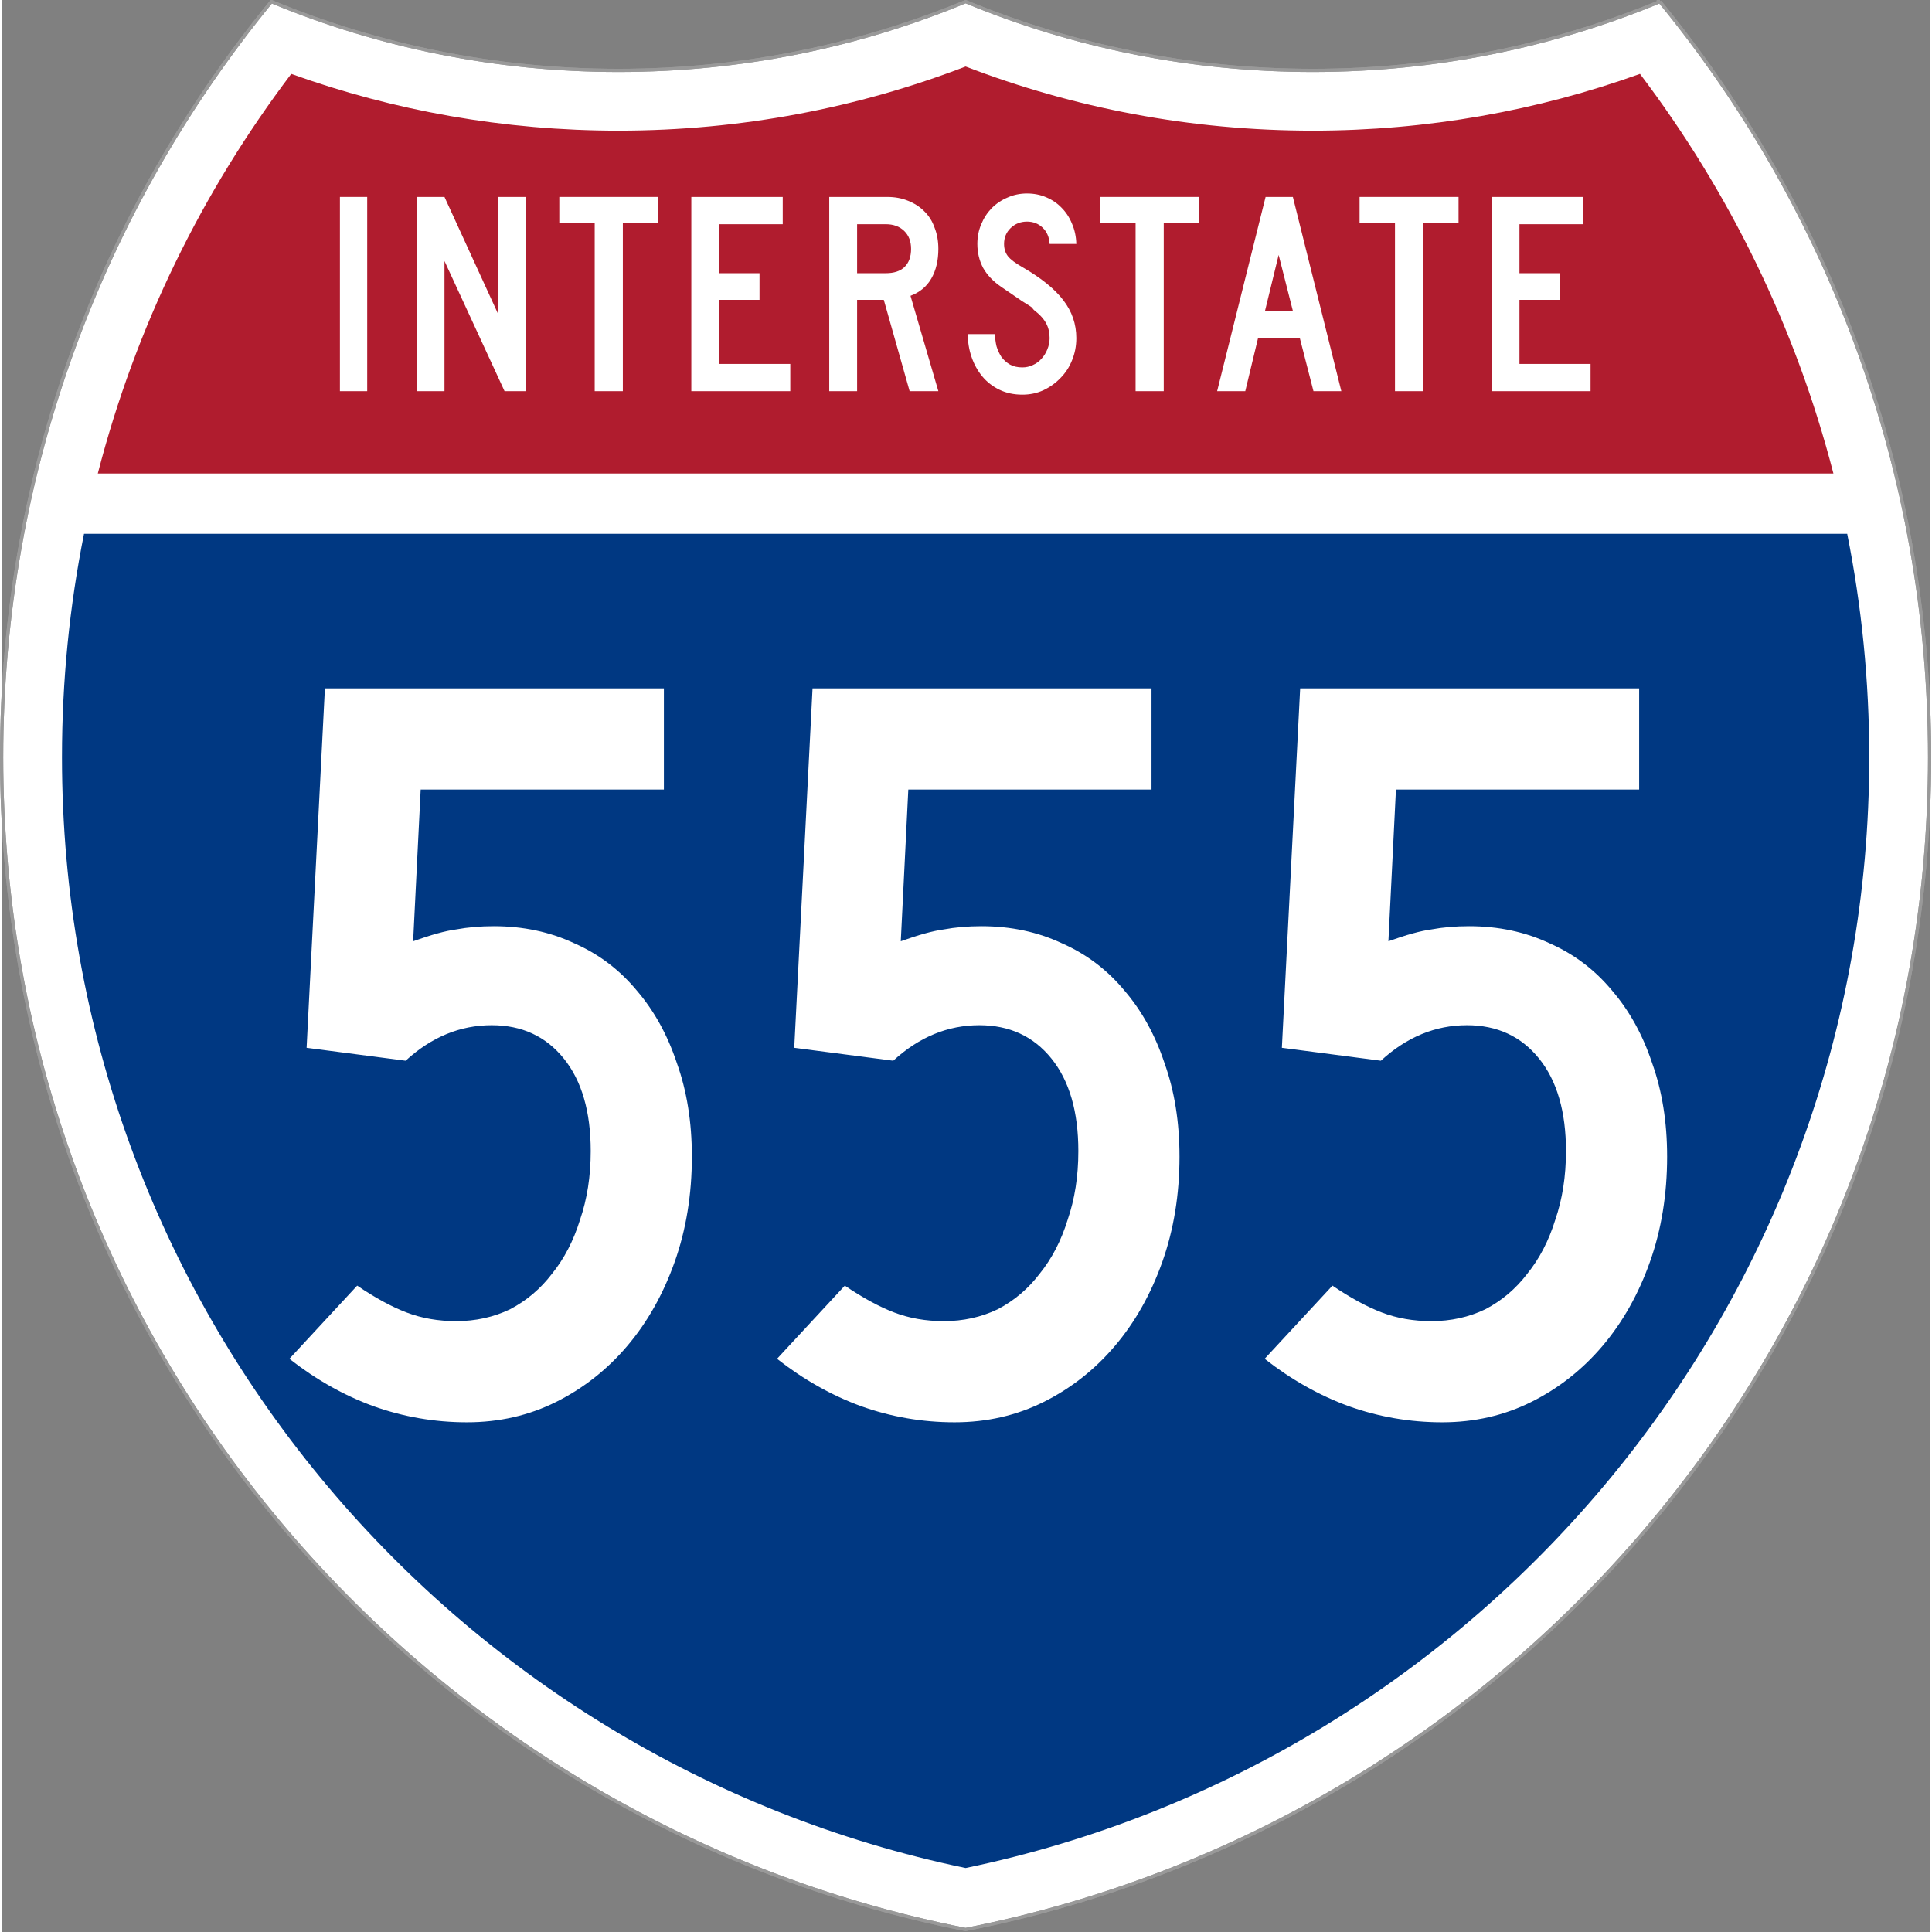 <?xml version="1.0" encoding="UTF-8" standalone="no"?>
<!-- Created with Inkscape (http://www.inkscape.org/) -->

<svg
   xmlns:dc="http://purl.org/dc/elements/1.1/"
   xmlns:cc="http://creativecommons.org/ns#"
   xmlns:rdf="http://www.w3.org/1999/02/22-rdf-syntax-ns#"
   xmlns:svg="http://www.w3.org/2000/svg"
   xmlns="http://www.w3.org/2000/svg"
   version="1.0"
   width="601.003"
   height="601"
   viewBox="0 0 384.899 385.585"
   id="Layer_1"
   xml:space="preserve"
   style="overflow:visible"><rect x="0" y="0" width="384.899" height="385.585" fill="#808080" stroke="none"/><defs
     id="defs2805" /><g
     transform="matrix(1.004,0,0,1.002,-0.525,-0.18)"
     id="g2620"
     style="stroke:#999999;stroke-width:0.639;stroke-miterlimit:4;stroke-opacity:1;stroke-dasharray:none"><path
       d="m 330.128,0.5 c -21.249,8.827 -44.555,13.699 -69,13.699 -24.443,0 -47.75,-4.873 -69,-13.699 -21.25,8.827 -44.556,13.699 -69,13.699 C 98.684,14.199 75.378,9.327 54.128,0.5 20.607,41.512 0.5,93.915 0.5,151.015 0.5,266.593 82.881,362.926 192.128,384.5 301.376,362.926 383.757,266.593 383.757,151.015 383.757,93.915 363.649,41.512 330.128,0.5 z"
       id="path2622"
       style="fill:#ffffff;fill-rule:evenodd;stroke:#999999;stroke-width:0.639;stroke-miterlimit:4;stroke-opacity:1;stroke-dasharray:none" /><path
       d="m 330.128,0.5 c -21.249,8.827 -44.555,13.699 -69,13.699 -24.443,0 -47.75,-4.873 -69,-13.699 -21.25,8.827 -44.556,13.699 -69,13.699 C 98.684,14.199 75.378,9.327 54.128,0.5 20.607,41.512 0.5,93.915 0.5,151.015 0.5,266.593 82.881,362.926 192.128,384.5 301.376,362.926 383.757,266.593 383.757,151.015 383.757,93.915 363.649,41.512 330.128,0.5 z"
       id="path2624"
       style="fill:none;stroke:#999999;stroke-width:0.639;stroke-miterlimit:4;stroke-opacity:1;stroke-dasharray:none" /></g><g
     transform="matrix(1.004,0,0,1.002,-0.525,-0.18)"
     id="g2626"><path
       d="m 16.881,106.5 350.495,0 c 2.873,14.391 4.381,29.275 4.381,44.515 0,108.915 -77.054,199.856 -179.628,221.241 C 89.554,350.871 12.5,259.93 12.5,151.015 12.5,135.775 14.007,120.891 16.881,106.5 z"
       id="path2628"
       style="fill:#003882" /></g><g
     transform="matrix(1.004,0,0,1.002,-0.525,-0.18)"
     id="g2630"><path
       d="m 364.636,94.5 -345.015,0 c 7.528,-29.247 20.764,-56.198 38.453,-79.605 20.328,7.319 42.237,11.305 65.054,11.305 24.3,0 47.572,-4.521 69,-12.774 21.428,8.254 44.7,12.774 69,12.774 22.817,0 44.727,-3.985 65.055,-11.305 17.689,23.407 30.925,50.358 38.453,79.605 z"
       id="path2632"
       style="fill:#b01c2e" /></g><g
     transform="matrix(1.003,0,0,1.002,-0.525,-0.181)"
     id="text2904"
     style="font-size:57.747px;font-style:normal;font-variant:normal;font-weight:normal;font-stretch:normal;text-align:center;line-height:125%;writing-mode:lr-tb;text-anchor:middle;fill:#ffffff;fill-opacity:1;stroke:none;font-family:Roadgeek 2005 Series C;-inkscape-font-specification:Roadgeek 2005 Series C"><path
       d="m 67.819,78.098 0,-38.691 5.428,0 0,38.691 -5.428,0"
       id="path3002"
       style="letter-spacing:1.276;fill:#ffffff" /><path
       d="m 100.578,78.098 -11.954,-25.929 0,25.929 -5.544,0 0,-38.691 5.544,0 10.625,23.214 0,-23.214 5.544,0 0,38.691 -4.216,0"
       id="path3004"
       style="letter-spacing:1.276;fill:#ffffff" /><path
       d="m 124.115,44.547 0,33.551 -5.601,0 0,-33.551 -7.045,0 0,-5.14 19.692,0 0,5.14 -7.045,0"
       id="path3006"
       style="letter-spacing:1.276;fill:#ffffff" /><path
       d="m 137.741,78.098 0,-38.691 18.19,0 0,5.428 -12.647,0 0,9.759 8.027,0 0,5.313 -8.027,0 0,12.762 14.148,0 0,5.428 -19.692,0"
       id="path3008"
       style="letter-spacing:1.276;fill:#ffffff" /><path
       d="m 181.18,78.098 -5.139,-18.19 -5.313,0 0,18.19 -5.544,0 0,-38.691 11.549,0 c 1.501,3.9e-5 2.868,0.25 4.1,0.751 1.27,0.501 2.348,1.193 3.234,2.079 0.924,0.885 1.617,1.983 2.079,3.292 0.5,1.27 0.751,2.676 0.751,4.216 -2e-5,2.31 -0.462,4.273 -1.386,5.89 -0.924,1.617 -2.31,2.772 -4.158,3.465 l 5.544,18.999 -5.717,0 m 0.289,-28.354 c -2e-5,-1.501 -0.462,-2.695 -1.386,-3.58 -0.924,-0.885 -2.137,-1.328 -3.638,-1.328 l -5.717,0 0,9.759 5.717,0 c 1.617,2.3e-5 2.849,-0.404 3.696,-1.213 0.885,-0.847 1.328,-2.06 1.328,-3.638"
       id="path3010"
       style="letter-spacing:1.276;fill:#ffffff" /><path
       d="m 214.348,67.531 c -2e-5,1.578 -0.289,3.061 -0.866,4.447 -0.539,1.347 -1.309,2.522 -2.31,3.523 -0.962,1.001 -2.098,1.809 -3.407,2.425 -1.27,0.577 -2.656,0.866 -4.158,0.866 -1.694,-10e-7 -3.215,-0.327 -4.562,-0.982 -1.347,-0.654 -2.483,-1.54 -3.407,-2.656 -0.924,-1.116 -1.636,-2.406 -2.137,-3.869 -0.5,-1.463 -0.751,-2.984 -0.751,-4.562 l 5.428,0 c -1e-5,0.808 0.096,1.617 0.289,2.425 0.231,0.77 0.558,1.482 0.982,2.137 0.462,0.616 1.02,1.116 1.675,1.501 0.693,0.385 1.521,0.577 2.483,0.577 0.731,4e-6 1.424,-0.154 2.079,-0.462 0.693,-0.308 1.27,-0.731 1.732,-1.27 0.5,-0.539 0.885,-1.155 1.155,-1.848 0.308,-0.731 0.462,-1.482 0.462,-2.252 -2e-5,-1.116 -0.231,-2.098 -0.693,-2.945 -0.462,-0.885 -1.27,-1.771 -2.425,-2.656 -0.193,-0.192 -0.27,-0.289 -0.231,-0.289 0.038,-0.038 -0.077,-0.154 -0.346,-0.346 -0.27,-0.192 -0.847,-0.558 -1.732,-1.097 -0.847,-0.577 -2.252,-1.54 -4.216,-2.887 -1.578,-1.078 -2.772,-2.329 -3.58,-3.754 -0.77,-1.463 -1.155,-3.061 -1.155,-4.793 0,-1.386 0.25,-2.676 0.751,-3.869 0.5,-1.232 1.193,-2.31 2.079,-3.234 0.924,-0.924 1.983,-1.636 3.176,-2.137 1.193,-0.539 2.483,-0.808 3.869,-0.808 1.386,3.9e-5 2.656,0.25 3.811,0.751 1.193,0.501 2.214,1.193 3.061,2.079 0.885,0.885 1.578,1.944 2.079,3.176 0.539,1.232 0.828,2.579 0.866,4.042 l -5.313,0 c -0.077,-1.347 -0.539,-2.425 -1.386,-3.234 -0.847,-0.808 -1.886,-1.213 -3.118,-1.213 -1.27,3.4e-5 -2.348,0.424 -3.234,1.27 -0.885,0.847 -1.328,1.906 -1.328,3.176 -1e-5,0.962 0.25,1.771 0.751,2.425 0.5,0.654 1.463,1.386 2.887,2.194 3.734,2.156 6.448,4.35 8.142,6.583 1.732,2.233 2.599,4.755 2.599,7.565"
       id="path3012"
       style="letter-spacing:1.276;fill:#ffffff" /><path
       d="m 231.743,44.547 0,33.551 -5.601,0 0,-33.551 -7.045,0 0,-5.14 19.692,0 0,5.14 -7.045,0"
       id="path3014"
       style="letter-spacing:1.276;fill:#ffffff" /><path
       d="m 261.538,78.098 -2.714,-10.568 -8.316,0 -2.541,10.568 -5.601,0 9.644,-38.691 5.428,0 9.644,38.691 -5.544,0 m -6.93,-27.141 -2.714,11.145 5.544,0 -2.83,-11.145"
       id="path3016"
       style="letter-spacing:1.276;fill:#ffffff" /><path
       d="m 283.358,44.547 0,33.551 -5.601,0 0,-33.551 -7.045,0 0,-5.14 19.692,0 0,5.14 -7.045,0"
       id="path3018"
       style="letter-spacing:1.276;fill:#ffffff" /><path
       d="m 296.983,78.098 0,-38.691 18.19,0 0,5.428 -12.647,0 0,9.759 8.027,0 0,5.313 -8.027,0 0,12.762 14.148,0 0,5.428 -19.692,0"
       id="path3020"
       style="letter-spacing:1.276;fill:#ffffff" /></g><g
     transform="scale(1,1)"
     id="text2997"
     style="font-size:214.778px;font-style:normal;font-variant:normal;font-weight:normal;font-stretch:normal;text-align:center;line-height:125%;letter-spacing:0px;word-spacing:0px;writing-mode:lr-tb;text-anchor:middle;fill:#ffffff;fill-opacity:1;stroke:none;font-family:Roadgeek 2005 Series C;-inkscape-font-specification:Roadgeek 2005 Series C"><path
       d="m 137.739,230.812 c -8e-5,7.589 -1.146,14.605 -3.436,21.048 -2.291,6.443 -5.441,12.028 -9.45,16.753 -4.009,4.725 -8.734,8.448 -14.175,11.168 -5.441,2.721 -11.383,4.081 -17.827,4.081 -6.443,0 -12.672,-1.074 -18.686,-3.222 -5.871,-2.148 -11.455,-5.298 -16.753,-9.45 l 13.531,-14.605 c 3.58,2.434 6.873,4.224 9.88,5.369 3.007,1.145 6.3,1.718 9.88,1.718 3.866,2e-5 7.446,-0.787 10.739,-2.363 3.293,-1.718 6.085,-4.081 8.376,-7.088 2.434,-3.007 4.295,-6.586 5.584,-10.739 1.432,-4.152 2.148,-8.734 2.148,-13.746 -7e-5,-7.875 -1.79,-14.032 -5.369,-18.471 -3.58,-4.439 -8.376,-6.658 -14.39,-6.658 -6.3,8e-5 -12.028,2.363 -17.182,7.088 l -19.76,-2.577 3.651,-71.736 67.655,0 0,20.189 -48.54,0 -1.503,30.284 c 3.58,-1.289 6.443,-2.076 8.591,-2.363 2.291,-0.429 4.797,-0.644 7.517,-0.644 5.871,1e-4 11.24,1.146 16.108,3.436 4.868,2.148 9.021,5.298 12.457,9.45 3.436,4.009 6.085,8.806 7.947,14.39 2.005,5.584 3.007,11.813 3.007,18.686"
       id="path6212"
       style="font-family:Roadgeek 2005 Series C;-inkscape-font-specification:Roadgeek 2005 Series C" /><path
       d="m 235.06,230.812 c -9e-5,7.589 -1.146,14.605 -3.436,21.048 -2.291,6.443 -5.441,12.028 -9.45,16.753 -4.009,4.725 -8.734,8.448 -14.175,11.168 -5.441,2.721 -11.383,4.081 -17.827,4.081 -6.443,0 -12.672,-1.074 -18.686,-3.222 -5.871,-2.148 -11.455,-5.298 -16.753,-9.45 l 13.531,-14.605 c 3.58,2.434 6.873,4.224 9.88,5.369 3.007,1.145 6.3,1.718 9.88,1.718 3.866,2e-5 7.446,-0.787 10.739,-2.363 3.293,-1.718 6.085,-4.081 8.376,-7.088 2.434,-3.007 4.295,-6.586 5.584,-10.739 1.432,-4.152 2.148,-8.734 2.148,-13.746 -6e-5,-7.875 -1.79,-14.032 -5.369,-18.471 -3.58,-4.439 -8.376,-6.658 -14.39,-6.658 -6.3,8e-5 -12.028,2.363 -17.182,7.088 l -19.76,-2.577 3.651,-71.736 67.655,0 0,20.189 -48.54,0 -1.503,30.284 c 3.58,-1.289 6.443,-2.076 8.591,-2.363 2.291,-0.429 4.797,-0.644 7.517,-0.644 5.871,1e-4 11.24,1.146 16.108,3.436 4.868,2.148 9.021,5.298 12.457,9.45 3.436,4.009 6.085,8.806 7.947,14.39 2.005,5.584 3.007,11.813 3.007,18.686"
       id="path6214"
       style="font-family:Roadgeek 2005 Series C;-inkscape-font-specification:Roadgeek 2005 Series C" /><path
       d="m 332.381,230.812 c -9e-5,7.589 -1.146,14.605 -3.436,21.048 -2.291,6.443 -5.441,12.028 -9.45,16.753 -4.009,4.725 -8.734,8.448 -14.175,11.168 -5.441,2.721 -11.383,4.081 -17.827,4.081 -6.443,0 -12.672,-1.074 -18.686,-3.222 -5.871,-2.148 -11.455,-5.298 -16.753,-9.45 l 13.531,-14.605 c 3.58,2.434 6.873,4.224 9.88,5.369 3.007,1.145 6.3,1.718 9.88,1.718 3.866,2e-5 7.446,-0.787 10.739,-2.363 3.293,-1.718 6.085,-4.081 8.376,-7.088 2.434,-3.007 4.295,-6.586 5.584,-10.739 1.432,-4.152 2.148,-8.734 2.148,-13.746 -7e-5,-7.875 -1.79,-14.032 -5.369,-18.471 -3.58,-4.439 -8.376,-6.658 -14.39,-6.658 -6.3,8e-5 -12.028,2.363 -17.182,7.088 l -19.76,-2.577 3.651,-71.736 67.655,0 0,20.189 -48.54,0 -1.503,30.284 c 3.58,-1.289 6.443,-2.076 8.591,-2.363 2.291,-0.429 4.797,-0.644 7.517,-0.644 5.871,1e-4 11.24,1.146 16.108,3.436 4.868,2.148 9.021,5.298 12.457,9.45 3.436,4.009 6.085,8.806 7.947,14.39 2.005,5.584 3.007,11.813 3.007,18.686"
       id="path6216"
       style="font-family:Roadgeek 2005 Series C;-inkscape-font-specification:Roadgeek 2005 Series C" /></g></svg>